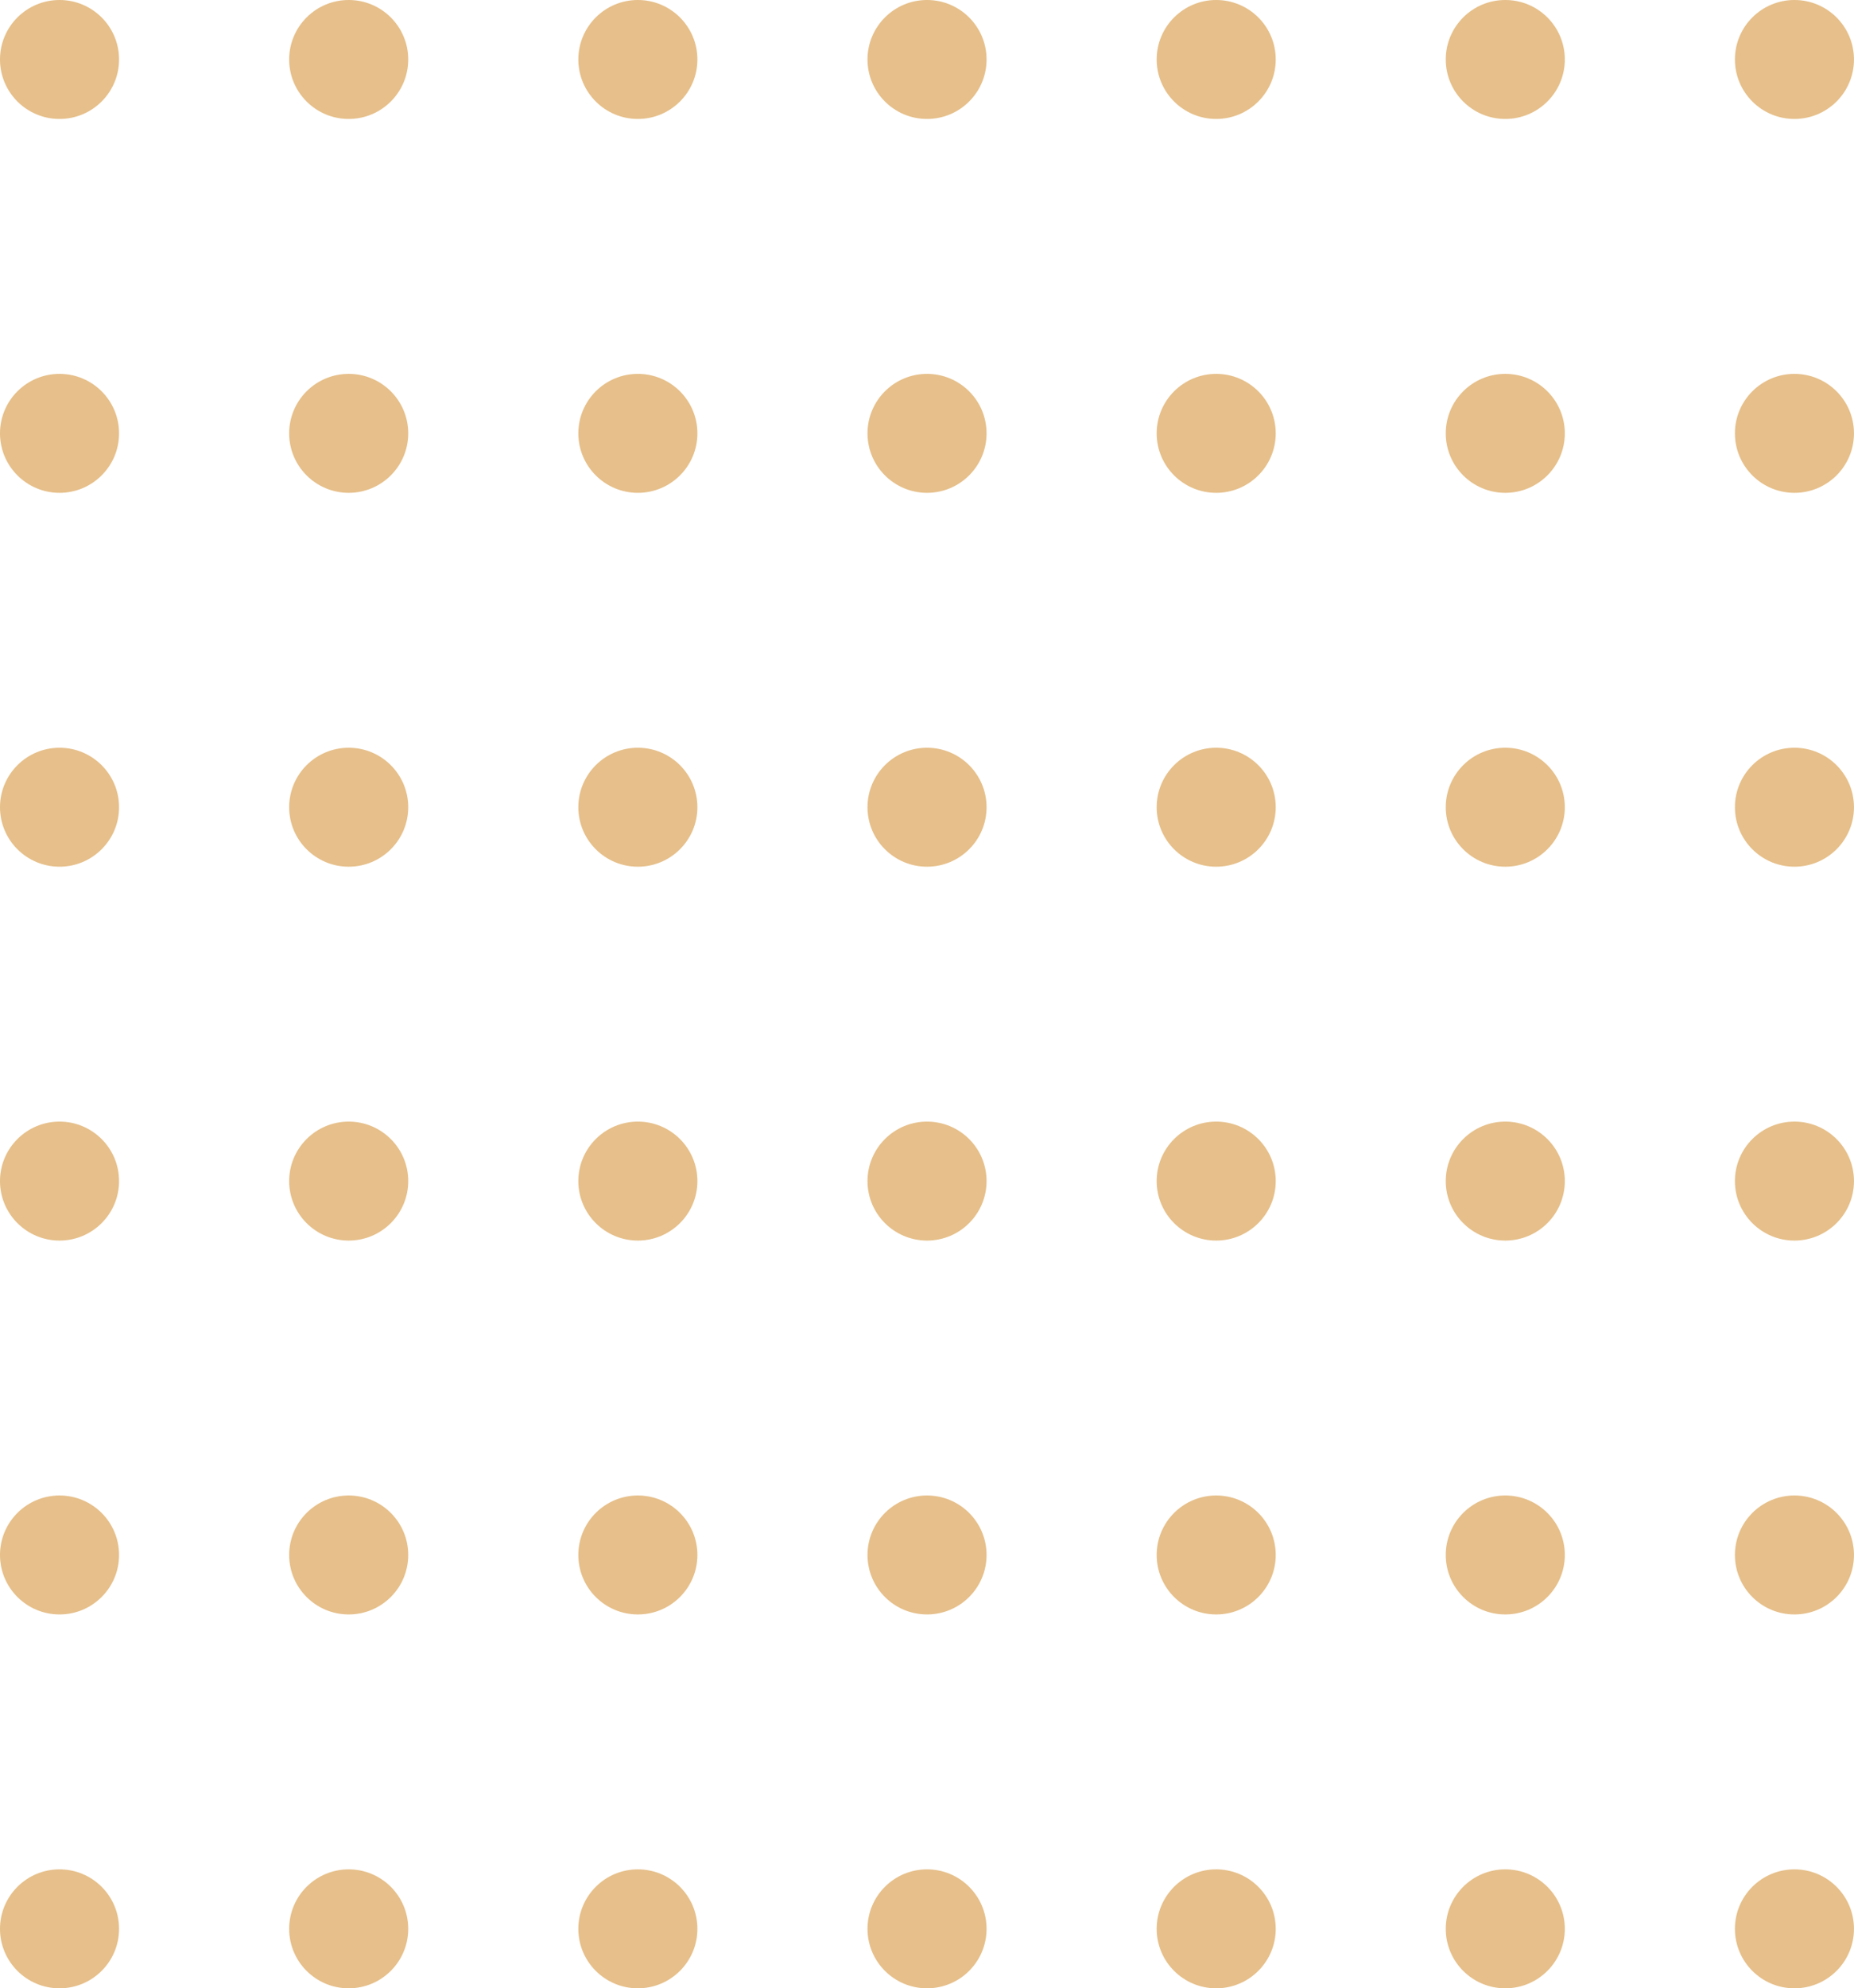 <svg width="194" height="208" viewBox="0 0 194 208" fill="none" xmlns="http://www.w3.org/2000/svg">
<ellipse cx="6.229" cy="6.222" rx="6.229" ry="6.222" fill="#E6BF8A"/>
<ellipse cx="6.229" cy="84.445" rx="6.229" ry="6.222" fill="#E6BF8A"/>
<ellipse cx="6.229" cy="162.668" rx="6.229" ry="6.222" fill="#E6BF8A"/>
<ellipse cx="6.229" cy="45.334" rx="6.229" ry="6.222" fill="#E6BF8A"/>
<ellipse cx="6.229" cy="123.556" rx="6.229" ry="6.222" fill="#E6BF8A"/>
<ellipse cx="6.229" cy="201.779" rx="6.229" ry="6.222" fill="#E6BF8A"/>
<ellipse cx="36.487" cy="6.222" rx="6.229" ry="6.222" fill="#E6BF8A"/>
<ellipse cx="36.487" cy="84.445" rx="6.229" ry="6.222" fill="#E6BF8A"/>
<ellipse cx="36.487" cy="162.668" rx="6.229" ry="6.222" fill="#E6BF8A"/>
<ellipse cx="36.487" cy="45.334" rx="6.229" ry="6.222" fill="#E6BF8A"/>
<ellipse cx="36.487" cy="123.556" rx="6.229" ry="6.222" fill="#E6BF8A"/>
<ellipse cx="36.487" cy="201.779" rx="6.229" ry="6.222" fill="#E6BF8A"/>
<ellipse cx="66.745" cy="6.222" rx="6.229" ry="6.222" fill="#E6BF8A"/>
<ellipse cx="66.745" cy="84.445" rx="6.229" ry="6.222" fill="#E6BF8A"/>
<ellipse cx="66.745" cy="162.668" rx="6.229" ry="6.222" fill="#E6BF8A"/>
<ellipse cx="66.745" cy="45.334" rx="6.229" ry="6.222" fill="#E6BF8A"/>
<ellipse cx="66.745" cy="123.556" rx="6.229" ry="6.222" fill="#E6BF8A"/>
<ellipse cx="66.745" cy="201.779" rx="6.229" ry="6.222" fill="#E6BF8A"/>
<ellipse cx="97.003" cy="6.222" rx="6.229" ry="6.222" fill="#E6BF8A"/>
<ellipse cx="97.003" cy="84.445" rx="6.229" ry="6.222" fill="#E6BF8A"/>
<ellipse cx="97.003" cy="162.668" rx="6.229" ry="6.222" fill="#E6BF8A"/>
<ellipse cx="97.003" cy="45.334" rx="6.229" ry="6.222" fill="#E6BF8A"/>
<ellipse cx="97.003" cy="123.556" rx="6.229" ry="6.222" fill="#E6BF8A"/>
<ellipse cx="97.003" cy="201.779" rx="6.229" ry="6.222" fill="#E6BF8A"/>
<ellipse cx="127.261" cy="6.222" rx="6.229" ry="6.222" fill="#E6BF8A"/>
<ellipse cx="127.261" cy="84.445" rx="6.229" ry="6.222" fill="#E6BF8A"/>
<ellipse cx="127.261" cy="162.668" rx="6.229" ry="6.222" fill="#E6BF8A"/>
<ellipse cx="127.261" cy="45.334" rx="6.229" ry="6.222" fill="#E6BF8A"/>
<ellipse cx="127.261" cy="123.556" rx="6.229" ry="6.222" fill="#E6BF8A"/>
<ellipse cx="127.261" cy="201.779" rx="6.229" ry="6.222" fill="#E6BF8A"/>
<ellipse cx="157.511" cy="6.222" rx="6.229" ry="6.222" fill="#E6BF8A"/>
<ellipse cx="157.511" cy="84.445" rx="6.229" ry="6.222" fill="#E6BF8A"/>
<ellipse cx="157.511" cy="162.668" rx="6.229" ry="6.222" fill="#E6BF8A"/>
<ellipse cx="157.511" cy="45.334" rx="6.229" ry="6.222" fill="#E6BF8A"/>
<ellipse cx="157.511" cy="123.556" rx="6.229" ry="6.222" fill="#E6BF8A"/>
<ellipse cx="157.511" cy="201.779" rx="6.229" ry="6.222" fill="#E6BF8A"/>
<ellipse cx="187.768" cy="6.222" rx="6.229" ry="6.222" fill="#E6BF8A"/>
<ellipse cx="187.768" cy="84.445" rx="6.229" ry="6.222" fill="#E6BF8A"/>
<ellipse cx="187.768" cy="162.668" rx="6.229" ry="6.222" fill="#E6BF8A"/>
<ellipse cx="187.768" cy="45.334" rx="6.229" ry="6.222" fill="#E6BF8A"/>
<ellipse cx="187.768" cy="123.556" rx="6.229" ry="6.222" fill="#E6BF8A"/>
<ellipse cx="187.768" cy="201.779" rx="6.229" ry="6.222" fill="#E6BF8A"/>
</svg>
